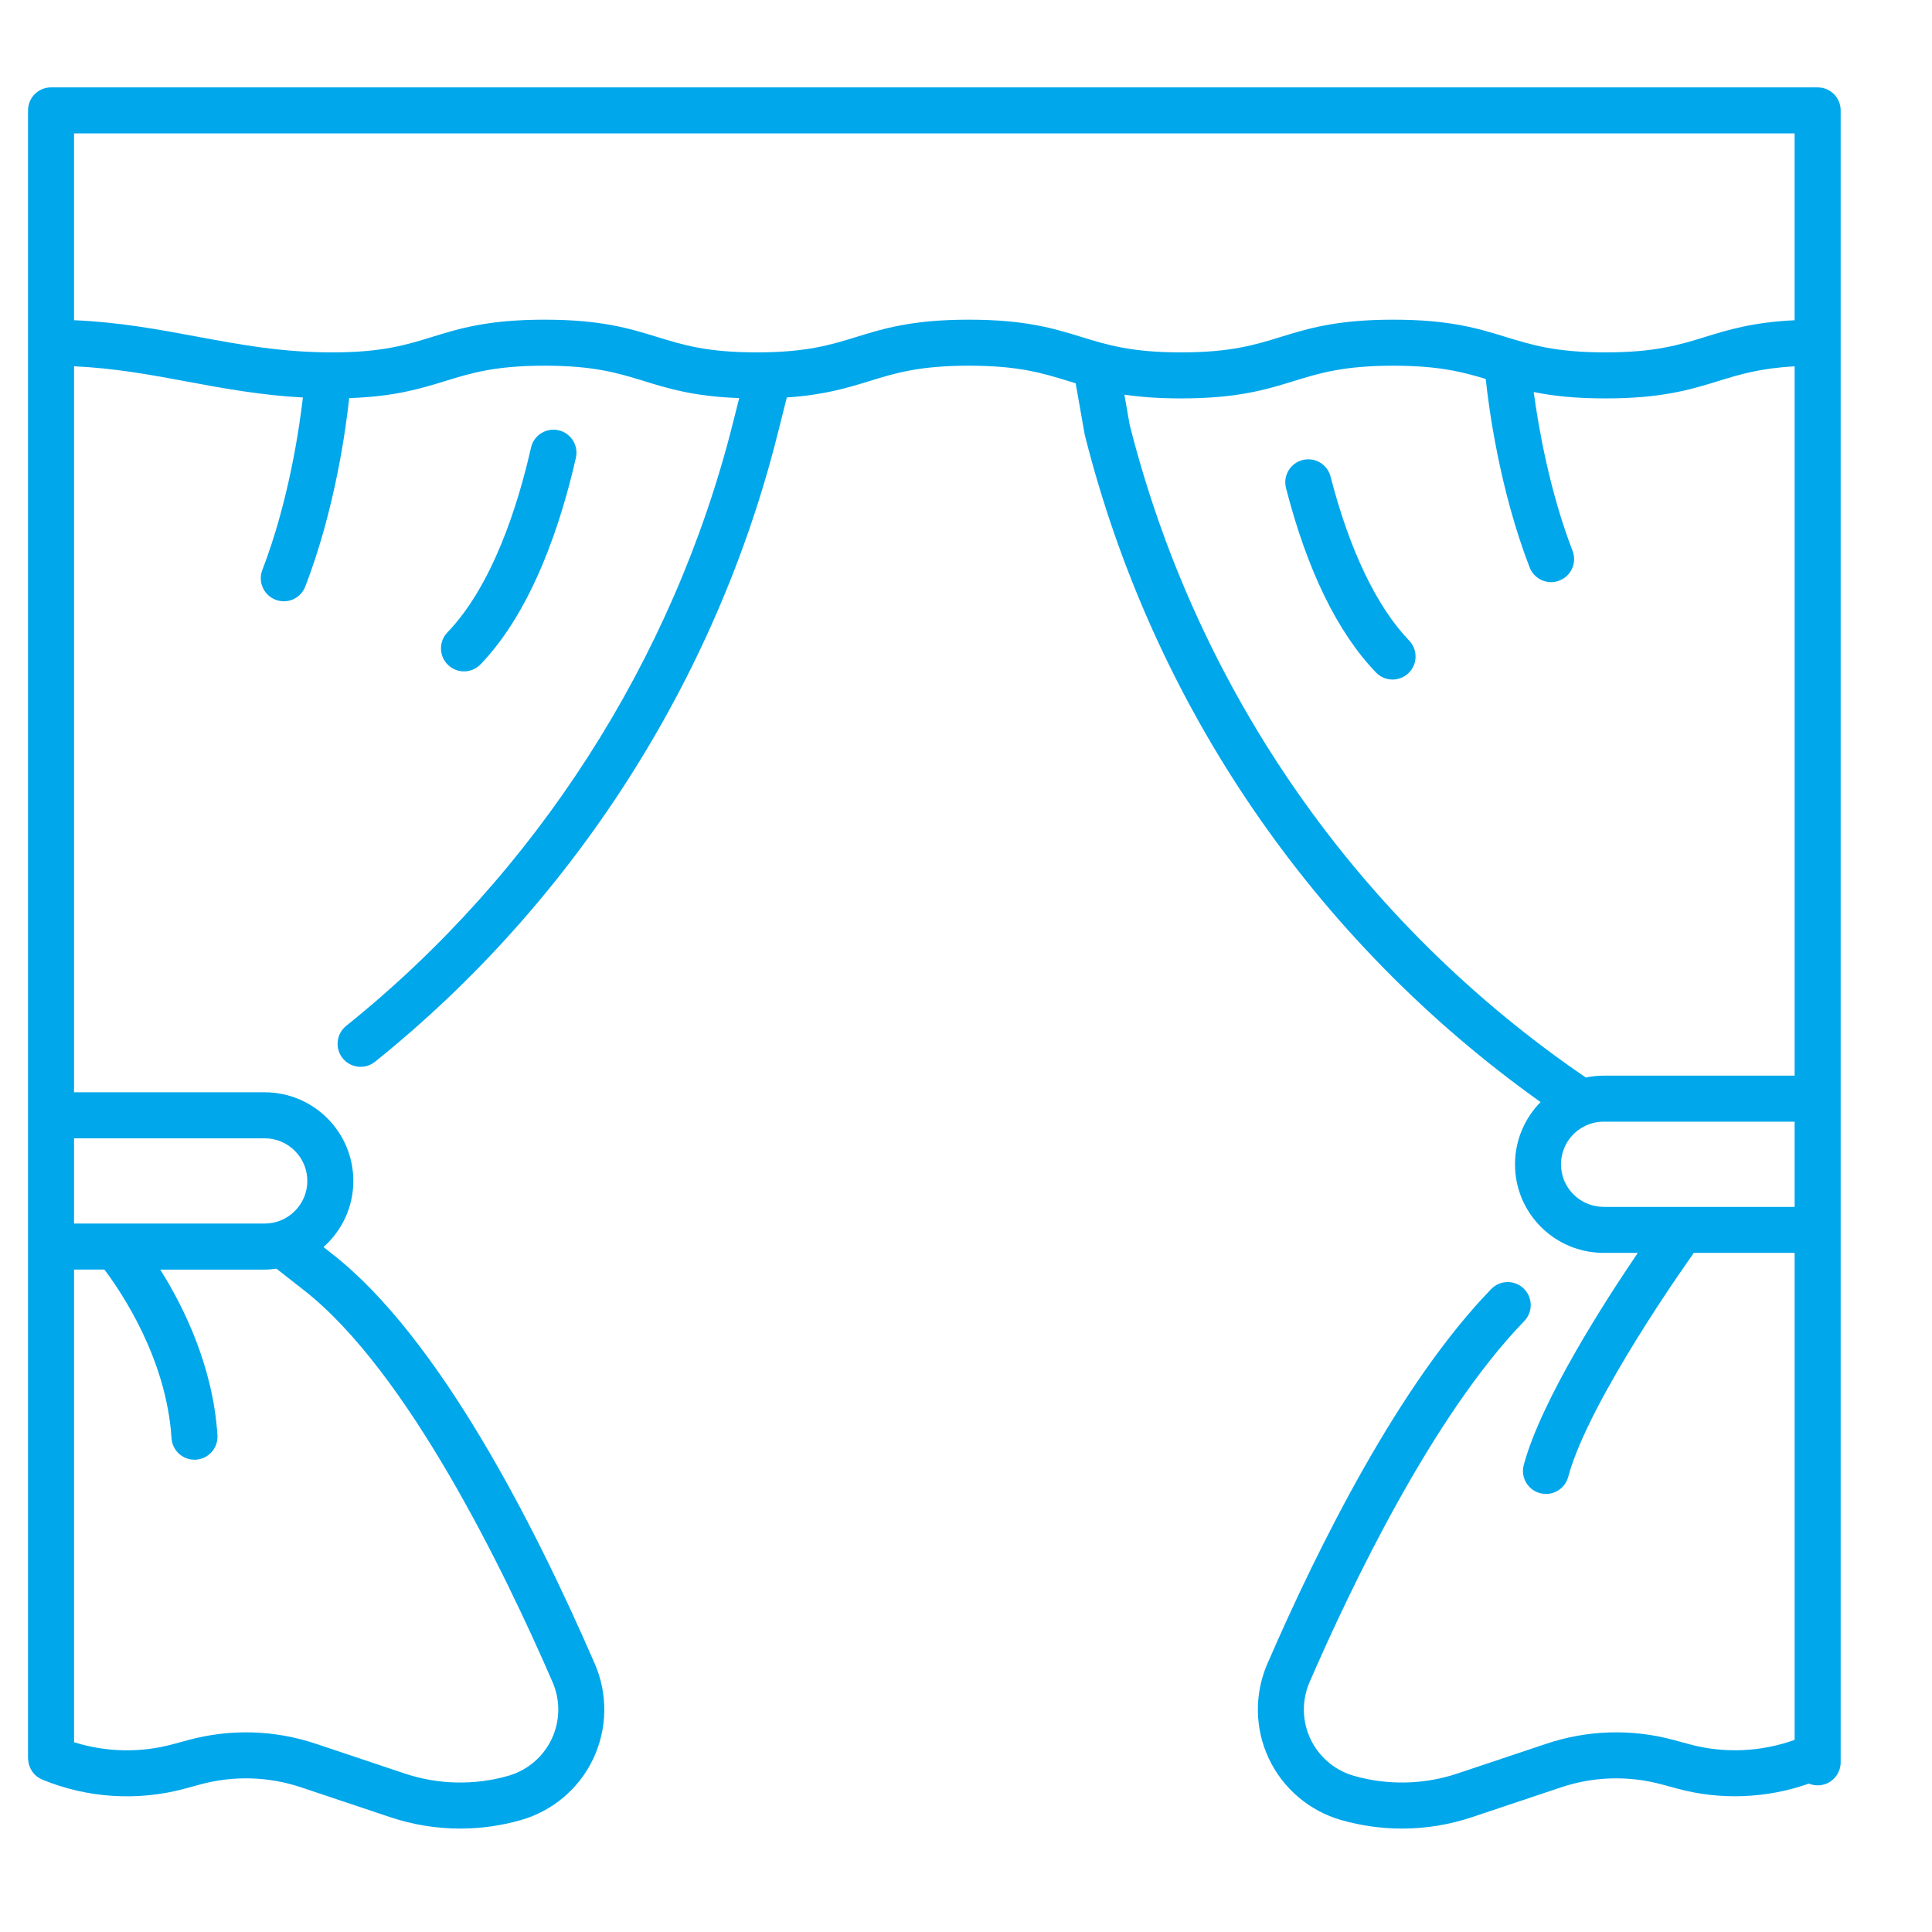 <?xml version="1.0" encoding="UTF-8"?>
<svg id="icons" xmlns="http://www.w3.org/2000/svg" version="1.1" viewBox="0 0 250 250">
  <!-- Generator: Adobe Illustrator 29.2.1, SVG Export Plug-In . SVG Version: 2.1.0 Build 116)  -->
  <defs>
    <style>
      .st0 {
        fill: #00a7eb;
      }
    </style>
  </defs>
  <g id="_x31_5">
    <path class="st0" d="M235.2,11.307H6.604c-1.645,0-2.977,1.333-2.977,2.977v213.241c0,.005.002.01.002.015 0.0.075.016.148.022.223.039.487.189.941.434,1.334.015.024.024.05.04.073.084.126.182.239.284.35.028.031.051.067.08.097.277.28.609.504.979.657,5.802,2.409,12.344,2.825,18.424,1.182l1.99-.541c4.343-1.18,8.883-1.051,13.139.385l11.435,3.829c2.938.988,5.997,1.488,9.095,1.488,2.655,0,5.293-.369,7.84-1.097,4.126-1.175,7.544-4.07,9.378-7.947,1.833-3.873,1.904-8.349.197-12.278-7.928-18.279-20.257-42.318-33.967-53.033l-1.137-.892c2.362-2.102,3.861-5.155,3.861-8.558,0-6.325-5.145-11.47-11.47-11.47H9.581V47.397c5.279.244,9.873,1.092,14.684,1.989,4.655.868,9.453,1.751,14.93,2.051-.439,3.795-1.815,13.42-5.249,22.319-.592,1.534.172,3.257,1.706,3.849.353.136.714.201,1.071.201,1.195,0,2.322-.725,2.779-1.906,3.905-10.117,5.296-20.761,5.68-24.386,5.91-.202,9.228-1.219,12.438-2.21,3.309-1.02,6.434-1.984,12.848-1.984s9.54.963,12.85,1.984c3.192.985,6.489,1.996,12.335,2.207l-.849,3.37c-7.699,30.518-25.459,58.172-50.007,77.865-1.283,1.028-1.489,2.903-.459,4.185.588.734,1.452,1.115,2.324,1.115.653,0,1.311-.214,1.861-.655,25.553-20.499,44.041-49.285,52.056-81.055l1.235-4.906c4.859-.323,7.827-1.236,10.713-2.126,3.31-1.02,6.435-1.984,12.85-1.984s9.539.963,12.849,1.984c.32.099.641.197.966.296l1.149,6.525c.012.071.027.141.045.211,8.813,34.955,29.682,65.423,58.965,86.27-2.07,2.102-3.309,4.974-3.309,8.055,0,3.06,1.193,5.937,3.358,8.102,1.916,1.918,4.459,3.095,7.135,3.315.322.03.642.045.981.045h4.417c-4.09,6.01-12.495,19.006-14.759,27.446-.426,1.588.516,3.22,2.104,3.647.259.07.517.103.773.103,1.314,0,2.517-.877,2.873-2.207,2.681-9.992,15.959-28.563,16.093-28.749.055-.077.092-.16.138-.24h13.071v63.016c-4.341,1.564-9.123,1.782-13.594.571l-1.988-.539c-5.485-1.492-11.226-1.325-16.591.484l-11.441,3.831c-4.319,1.451-9.03,1.558-13.409.307-2.475-.704-4.526-2.441-5.626-4.766-1.098-2.321-1.142-5.004-.117-7.363,5.295-12.207,15.944-34.509,27.777-46.714,1.145-1.18,1.115-3.065-.066-4.21-1.179-1.143-3.063-1.117-4.21.066-11.863,12.237-22.298,33.123-28.963,48.487-1.708,3.931-1.636,8.407.197,12.28,1.835,3.877,5.253,6.773,9.377,7.946,2.549.729,5.188,1.098,7.842,1.098,3.097,0,6.157-.5,9.092-1.487l11.444-3.832c4.248-1.431,8.789-1.565,13.134-.382l1.991.54c5.587,1.512,11.561,1.26,16.996-.658.35.144.732.226,1.134.226,1.645,0,2.977-1.333,2.977-2.977V14.285c0-1.645-1.333-2.977-2.977-2.977ZM39.327,166.951c13.398,10.473,25.91,36.268,32.176,50.715,1.024,2.357.981,5.04-.117,7.361-1.1,2.325-3.151,4.063-5.629,4.767-4.371,1.25-9.083,1.144-13.409-.309l-11.432-3.828c-5.372-1.811-11.111-1.977-16.596-.486l-1.987.54c-4.184,1.133-8.643,1.025-12.752-.27v-61.158h3.93c2.183,2.893,8.034,11.534,8.683,21.814.1,1.577,1.41,2.789,2.969,2.789.063,0,.127-.002.191-.006,1.641-.104,2.887-1.518,2.783-3.159-.567-8.975-4.425-16.707-7.402-21.438h13.517c.519,0,1.026-.047,1.527-.114l3.548,2.783ZM34.252,147.298c3.041,0,5.515,2.474,5.515,5.515s-2.474,5.514-5.515,5.514H9.581v-11.03h24.672ZM125.374,41.366c-7.312,0-11.019,1.143-14.604,2.248-3.31,1.02-6.435,1.984-12.85,1.984s-9.54-.963-12.85-1.984c-3.585-1.106-7.292-2.248-14.604-2.248s-11.018,1.143-14.602,2.248c-3.309,1.02-6.434,1.984-12.848,1.984-6.587,0-11.966-1.003-17.661-2.065-4.895-.913-9.939-1.848-15.775-2.098v-24.174h222.642v24.177c-5.409.264-8.567,1.232-11.629,2.176-3.31,1.02-6.436,1.984-12.853,1.984s-9.542-.963-12.852-1.984c-3.586-1.106-7.294-2.248-14.607-2.248s-11.019,1.143-14.604,2.248c-3.31,1.02-6.435,1.984-12.851,1.984s-9.54-.963-12.85-1.984c-3.585-1.106-7.292-2.248-14.603-2.248ZM146.183,54.985l-.69-3.917c2.01.296,4.373.486,7.335.486,7.312,0,11.02-1.143,14.605-2.248,3.31-1.02,6.435-1.984,12.85-1.984,5.845,0,8.96.8,11.97,1.714.384,3.625,1.775,14.269,5.68,24.386.457,1.181,1.584,1.906,2.779,1.906.356,0,.719-.065,1.071-.201,1.534-.592,2.298-2.315,1.706-3.849-2.986-7.736-4.416-16.02-5.027-20.547,2.403.485,5.307.824,9.28.824,7.313,0,11.021-1.143,14.607-2.248,2.751-.848,5.382-1.655,9.875-1.904v91.787h-24.71c-.792,0-1.564.087-2.31.24-29.362-20.032-50.299-49.96-59.02-84.444ZM207.512,156.169c-.15,0-.295-.007-.465-.022-1.298-.107-2.519-.672-3.439-1.592-1.041-1.042-1.615-2.424-1.615-3.893,0-2.333,1.469-4.419,3.692-5.206.565-.207,1.179-.313,1.828-.313h24.71v11.027h-24.71Z"/>
    <path class="st0" d="M172.176,61.672c-.41-1.592-2.035-2.553-3.625-2.142-1.593.41-2.552,2.032-2.142,3.625,2.738,10.643,6.654,18.671,11.639,23.862.584.609,1.365.915,2.148.915.742,0,1.485-.275,2.062-.83,1.185-1.139,1.224-3.024.085-4.21-4.206-4.38-7.722-11.719-10.167-21.22Z"/>
    <path class="st0" d="M62.19,85.96c6.785-7.066,10.45-18.432,12.33-26.723.363-1.603-.642-3.198-2.245-3.562-1.6-.364-3.199.642-3.562,2.245-1.712,7.554-4.98,17.835-10.819,23.915-1.139,1.186-1.101,3.071.085,4.21.578.554,1.32.83,2.062.83.782,0,1.563-.306,2.148-.915Z"/>
  </g>
</svg>